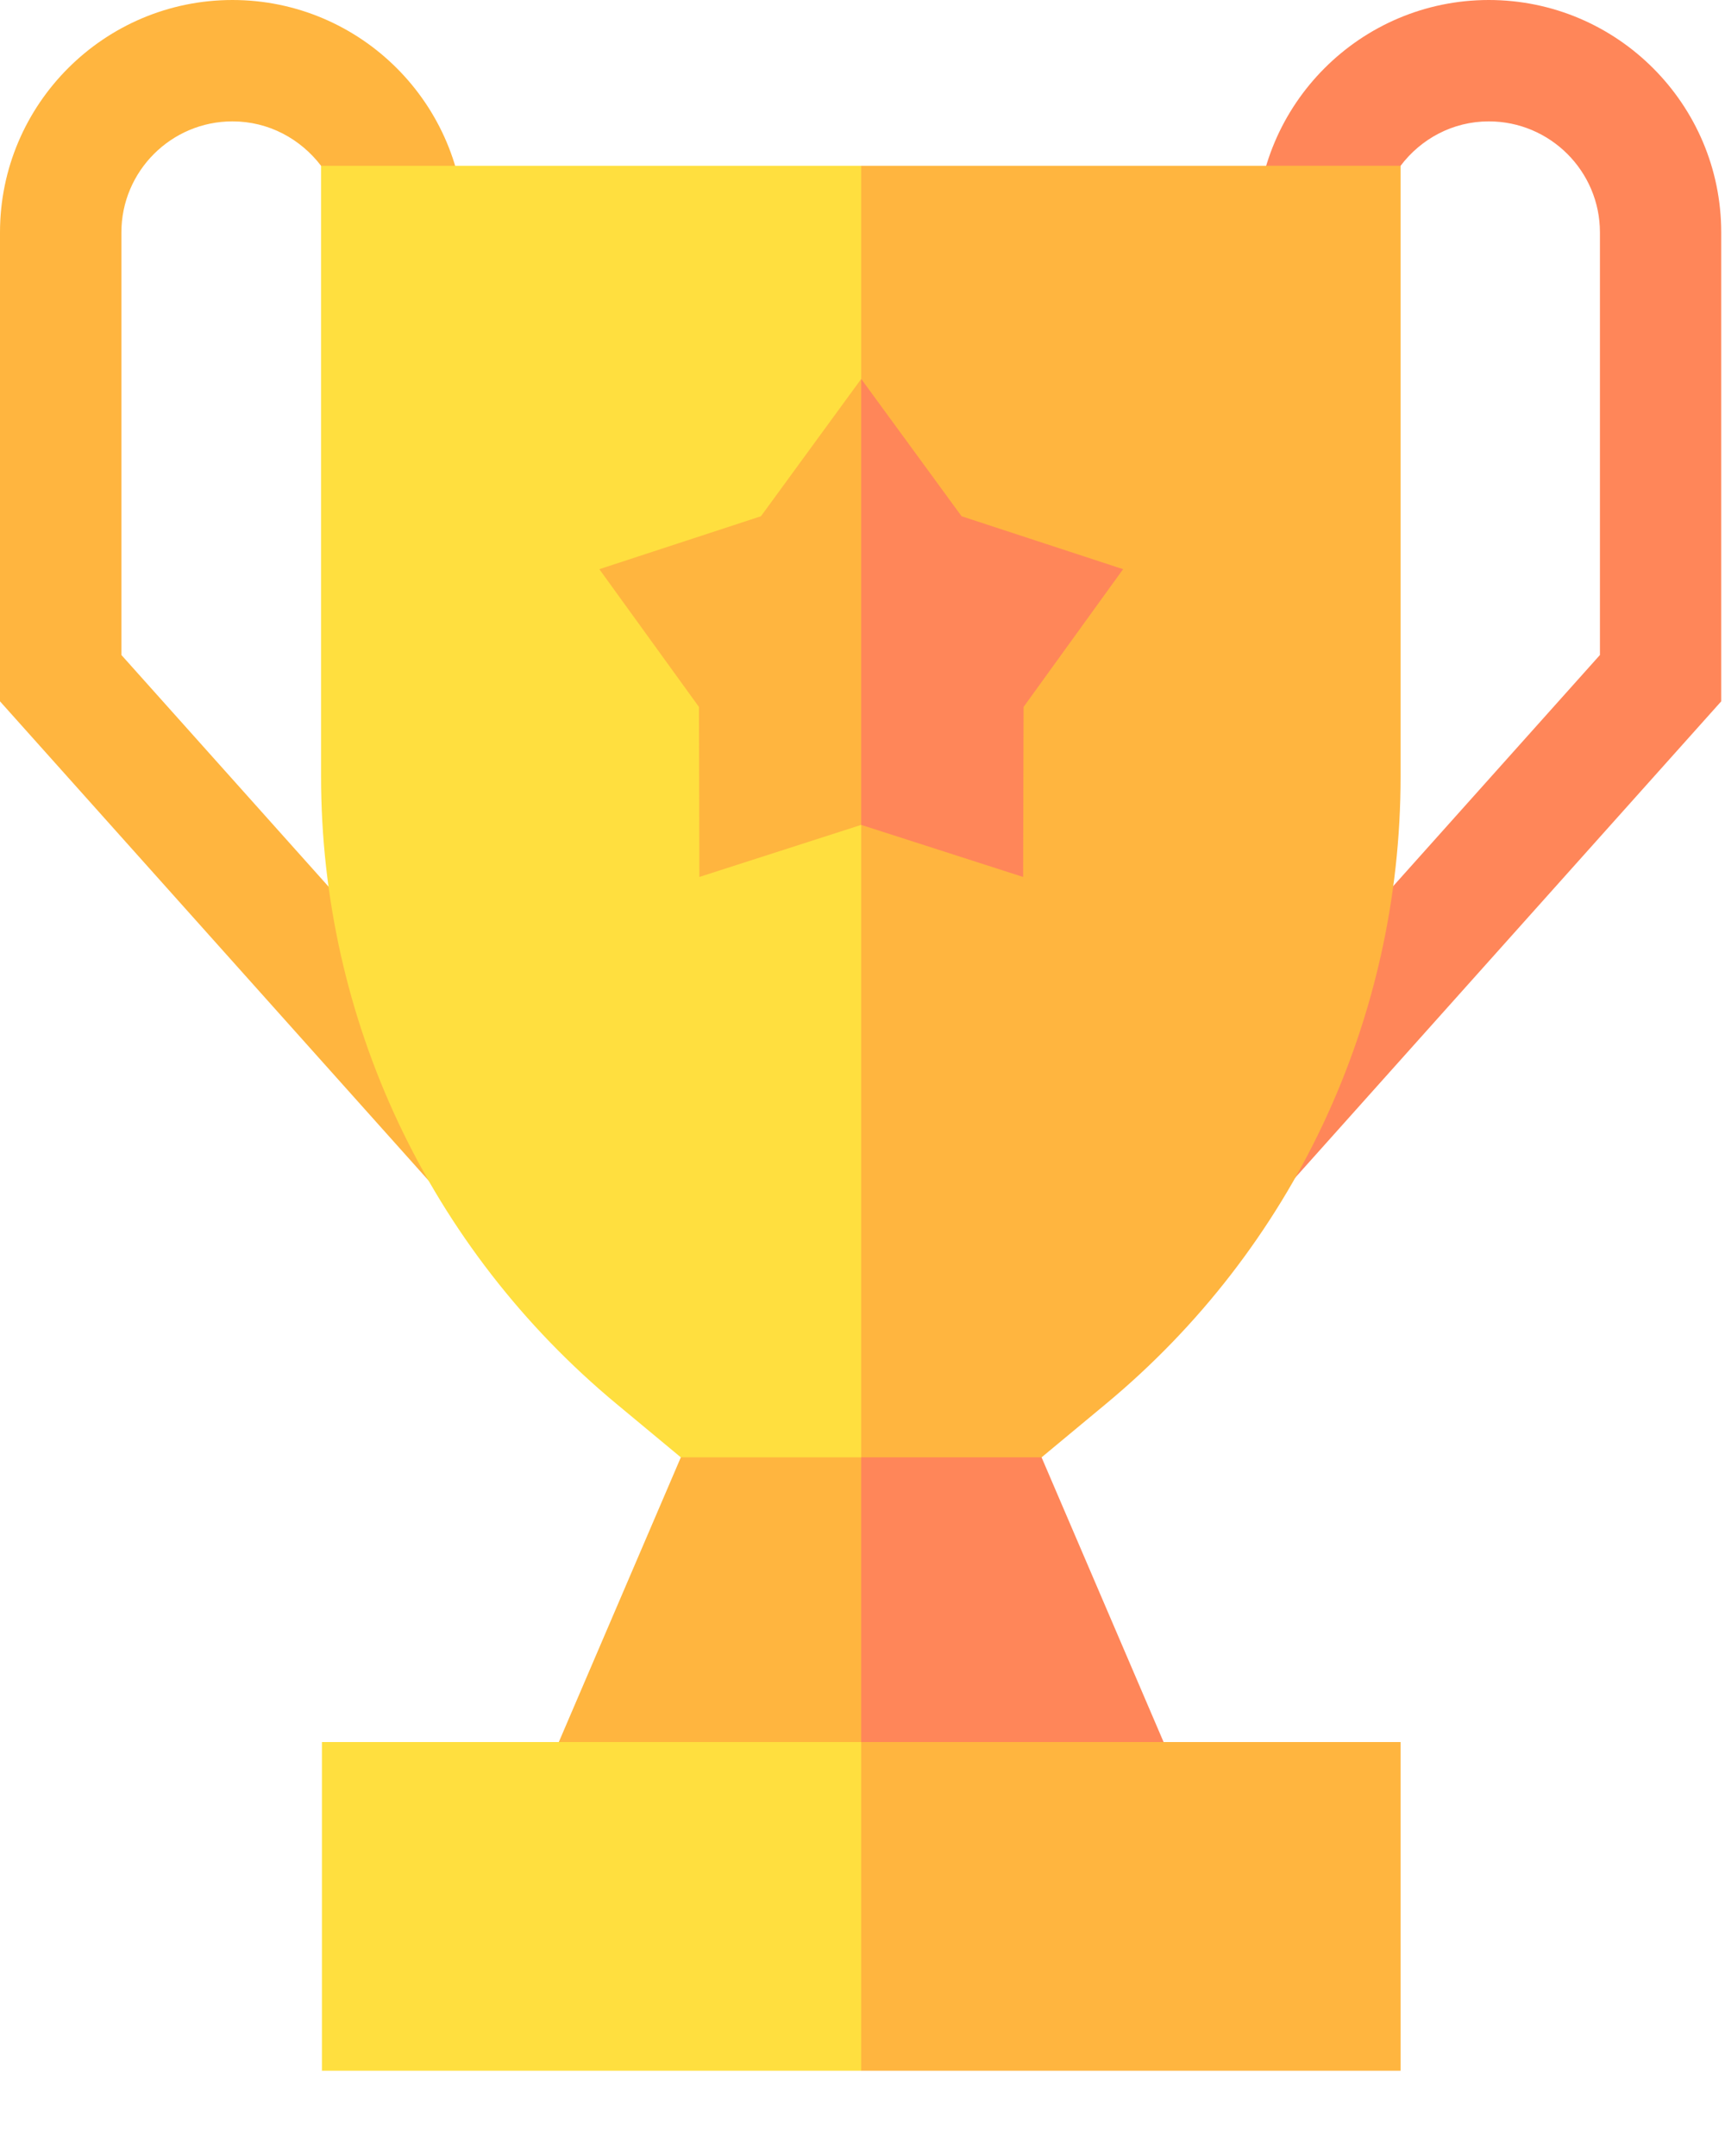 <svg width="16" height="20" viewBox="0 0 16 20" fill="none" xmlns="http://www.w3.org/2000/svg">
<path d="M10.732 12.358L10.229 11.232L14.84 6.076V2.156C14.84 1.588 14.378 1.126 13.809 1.126C13.474 1.126 13.179 1.289 12.991 1.538C12.86 1.711 12.779 1.923 12.779 2.156V3.644H11.654V2.156C11.654 0.967 12.621 0 13.809 0C14.998 0 15.965 0.967 15.965 2.156V6.506L10.732 12.358Z" fill="#FF8659"/>
<path d="M5.233 12.358L0 6.506V2.156C0 0.967 0.967 0 2.156 0C3.345 0 4.312 0.967 4.312 2.156V3.644H3.194V2.156C3.194 1.924 3.109 1.71 2.978 1.538C2.787 1.288 2.492 1.126 2.156 1.126C1.588 1.126 1.126 1.588 1.126 2.156V6.076L5.736 11.232L5.233 12.358Z" fill="#FFB53F"/>
<path d="M2.978 1.538V7.204C2.978 9.46 3.982 11.581 5.718 13.023L6.315 13.519L7.988 14.732L10.23 5.77L7.988 1.538H2.978Z" fill="#FFDF3F"/>
<path d="M10.258 13.023C11.995 11.581 12.991 9.46 12.991 7.204V1.538H7.988V14.732L9.661 13.519L10.258 13.023Z" fill="#FFB53F"/>
<path d="M7.058 4.789L5.559 5.28L6.483 6.558L6.487 8.135L7.988 7.652L8.808 5.825L7.988 3.515L7.058 4.789Z" fill="#FFB53F"/>
<path d="M8.919 4.789L7.988 3.515V7.652L9.49 8.135L9.494 6.558L10.417 5.28L8.919 4.789Z" fill="#FF8659"/>
<path d="M6.315 13.519L4.879 16.87H7.988L9.347 15.194L7.988 13.519H6.315Z" fill="#FFB53F"/>
<path d="M9.661 13.519H7.988V16.87H11.097L9.661 13.519Z" fill="#FF8659"/>
<path d="M2.986 16.16V19.209H7.988L9.589 17.805L7.988 16.16H2.986Z" fill="#FFDF3F"/>
<path d="M7.988 16.16H12.991V19.209H7.988V16.16Z" fill="#FFB53F"/>
</svg>
